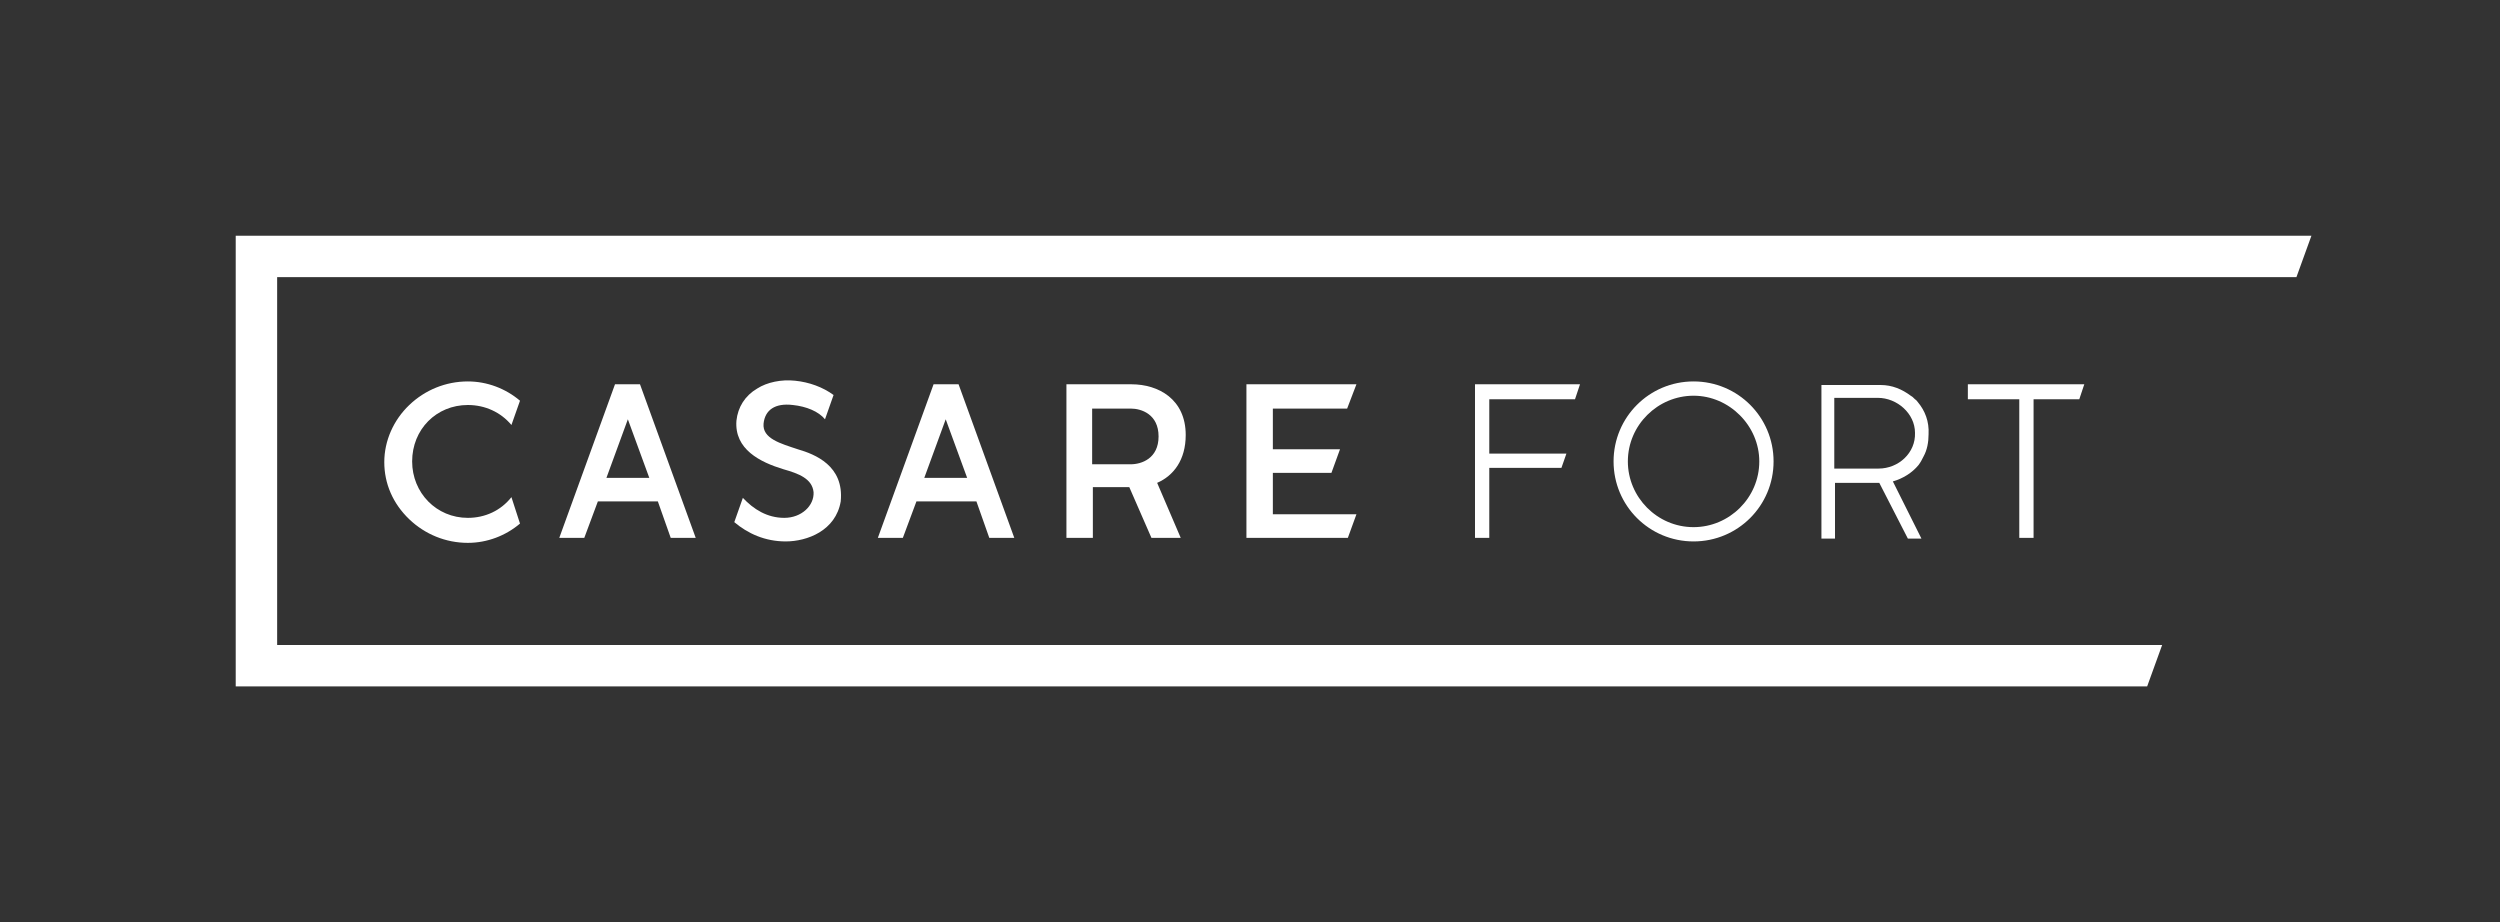 <?xml version="1.0" encoding="utf-8"?>
<!-- Generator: Adobe Illustrator 25.2.1, SVG Export Plug-In . SVG Version: 6.00 Build 0)  -->
<svg version="1.1" id="レイヤー_1" xmlns="http://www.w3.org/2000/svg" xmlns:xlink="http://www.w3.org/1999/xlink" x="0px"
	 y="0px" viewBox="0 0 350 129.1" style="enable-background:new 0 0 350 129.1;" xml:space="preserve">
<rect x="0" y="0" width="350" height="129.1" fill="#333333" stroke="none"/>
<style type="text/css">
	.st0{fill:#FFFFFF;}
</style>
<path class="st0" d="M138.5,75.3h3.5l-7.8-21.5h-3.5l-7.8,21.5h3.5l1.9-5.1h8.4L138.5,75.3z M129.4,66.9l3-8.2l3,8.2H129.4z"/>
<path class="st0" d="M93.9,75.3h3.5l-7.8-21.5h-3.5l-7.8,21.5h3.5l1.9-5.1h8.4L93.9,75.3z M84.9,66.9l3-8.2l3,8.2H84.9z"/>
<polygon class="st0" points="178.2,72 178.2,66.2 186.4,66.2 187.6,62.9 178.2,62.9 178.2,57.2 188.6,57.2 189.9,53.8 174.5,53.8 
	174.5,75.3 188.7,75.3 189.9,72 "/>
<path class="st0" d="M71.6,69.6L71.6,69.6c-1.5,1.9-3.7,2.9-6.1,2.9c-4.4,0-7.8-3.5-7.8-7.9c0-4.5,3.4-7.9,7.8-7.9
	c2.4,0,4.6,1,6.1,2.8l0,0l1.2-3.4l0,0l0,0l0,0c-2-1.7-4.6-2.7-7.3-2.7c-3.1,0-6,1.2-8.2,3.3c-2.2,2.1-3.5,5-3.5,8c0,3,1.2,5.8,3.5,8
	c2.2,2.1,5.1,3.3,8.2,3.3c2.7,0,5.3-1,7.3-2.7l0,0l0,0L71.6,69.6z"/>
<path class="st0" d="M111.7,62.9c-2.4-0.8-5-1.5-4.8-3.6c0.2-1.9,1.6-2.9,4.1-2.6c1.9,0.2,3.6,0.9,4.5,2l1.2-3.4
	c-1.5-1.1-3.4-1.8-5.4-2c-1.9-0.2-3.9,0.2-5.3,1.1c-1.7,1-2.7,2.6-2.9,4.5c-0.3,4,3.3,5.8,6.6,6.8c2.1,0.6,4,1.3,4.2,3.2
	c0.1,1.9-1.7,3.6-4.1,3.6c-2.4,0-4.3-1.2-5.8-2.8l0,0l-1.2,3.4c1.9,1.6,4.3,2.7,7.2,2.7c3,0,7-1.5,7.7-5.6
	C118.2,65.2,114.1,63.6,111.7,62.9z"/>
<path class="st0" d="M166,60.9c0-5-3.8-7.1-7.6-7.1h-9.1v21.5h3.7v-7.1h5.1l3.1,7.1h4.1l-3.3-7.7C164.3,66.6,166,64.4,166,60.9z
	 M152.9,57.2h5.4c1.5,0,3.9,0.8,3.9,3.9c0,3.1-2.4,3.9-3.9,3.9h-5.4V57.2z"/>
<polygon class="st0" points="302.7,90.3 38.8,90.3 38.8,38.8 321.5,38.8 323.6,33 33,33 33,96.1 300.6,96.1 "/>
<path class="st0" d="M237.1,75.8c-6.2,0-11.2-5-11.2-11.2c0-6.2,5-11.2,11.2-11.2c6.2,0,11.2,5,11.2,11.2
	C248.3,70.8,243.3,75.8,237.1,75.8z M237.1,55.4c-5,0-9.2,4.1-9.2,9.2c0,5,4.1,9.2,9.2,9.2c5,0,9.2-4.1,9.2-9.2
	C246.3,59.6,242.1,55.4,237.1,55.4z"/>
<polygon class="st0" points="291.8,53.8 275.5,53.8 275.5,55.9 282.7,55.9 282.7,75.3 284.7,75.3 284.7,55.9 291.1,55.9 "/>
<polygon class="st0" points="219.3,63.5 208.5,63.5 208.5,55.9 220.5,55.9 221.2,53.8 206.5,53.8 206.5,75.3 208.5,75.3 208.5,65.5 
	218.6,65.5 "/>
<path class="st0" d="M268.5,56.3c-0.1-0.1-0.2-0.3-0.4-0.4c0,0,0,0,0,0c0,0-0.1-0.1-0.1-0.1c-0.2-0.2-0.3-0.3-0.5-0.4
	c-1.2-0.9-2.6-1.5-4.2-1.5h-0.2c-0.1,0-0.2,0-0.2,0H255v21.5h1.9v-7.8h6.2l4,7.8h1.9l-4-8c1.4-0.4,2.7-1.2,3.6-2.3
	c0.3-0.4,0.5-0.8,0.7-1.2c0.5-0.9,0.7-2,0.7-3.1C270.1,59,269.5,57.5,268.5,56.3z M263,65.6h-1l-5.2,0l0-9.9h5.8h0.3
	c2.7,0,5.2,2.2,5.2,4.9C268.2,63.4,265.8,65.6,263,65.6z"/>
</svg>

